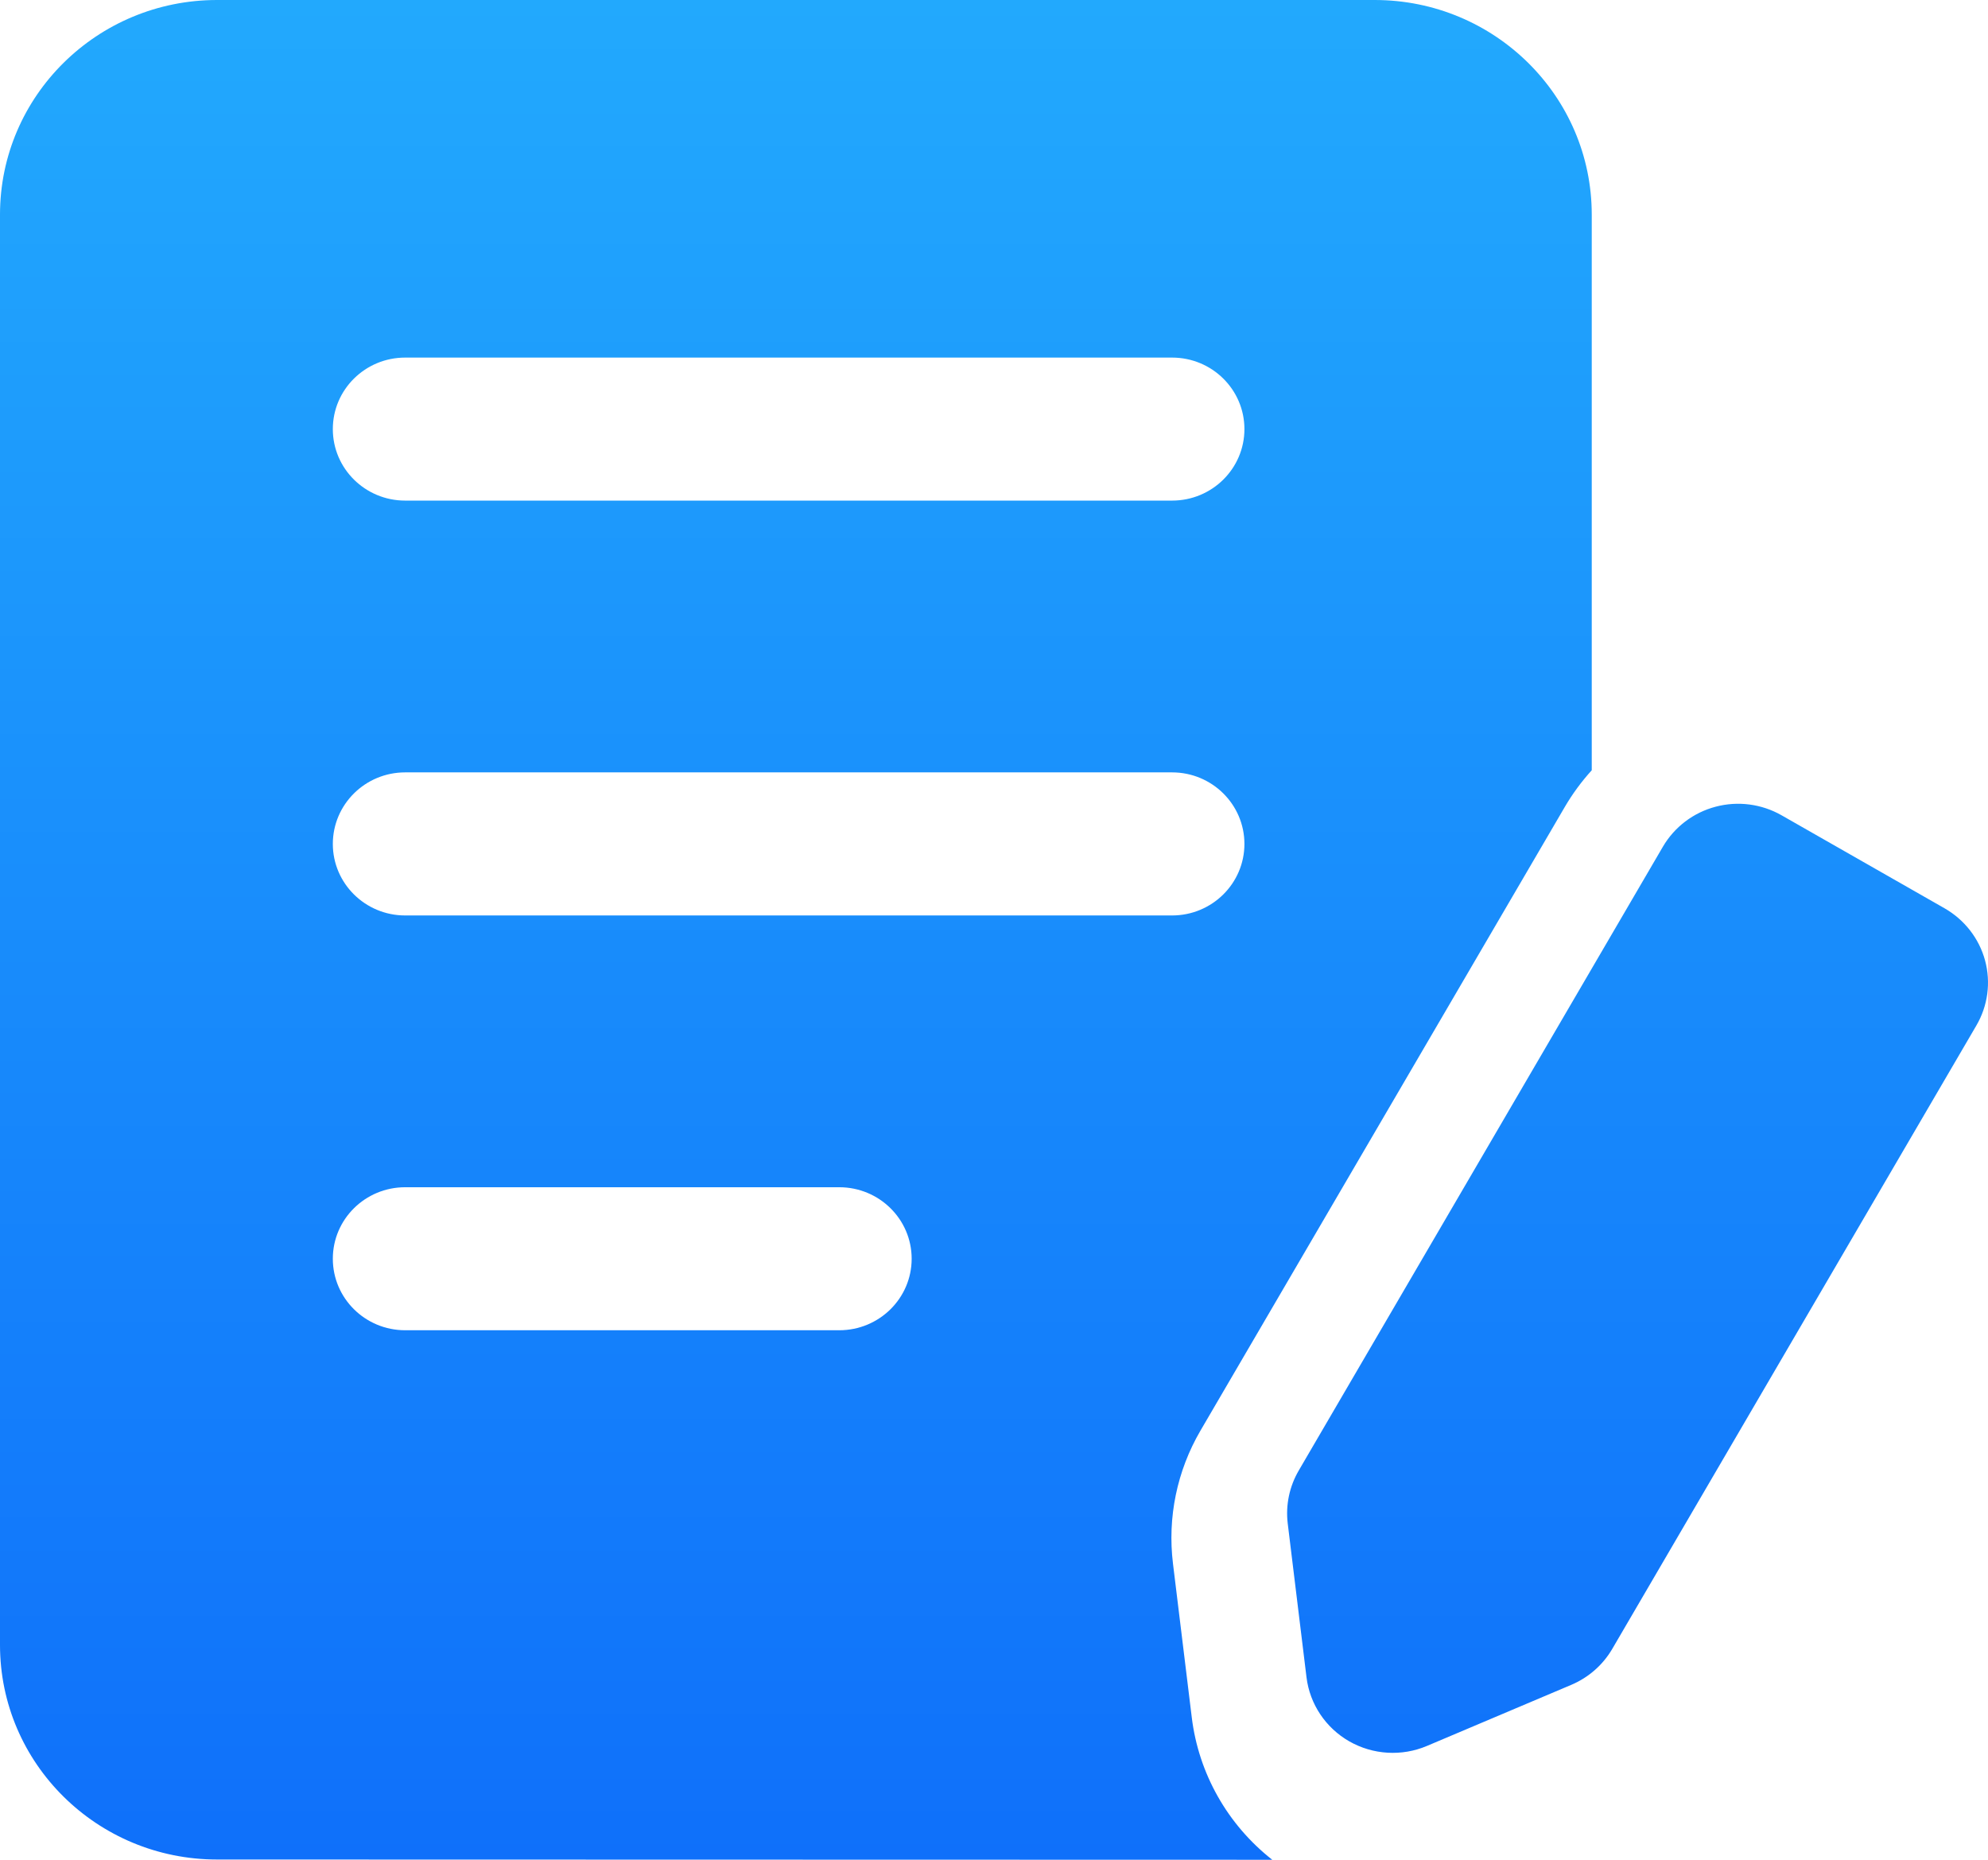 <?xml version="1.0" encoding="UTF-8"?>
<svg width="31px" height="29px" viewBox="0 0 31 29" version="1.1" xmlns="http://www.w3.org/2000/svg" xmlns:xlink="http://www.w3.org/1999/xlink">
    <title>编组</title>
    <defs>
        <linearGradient x1="50%" y1="0%" x2="50%" y2="100%" id="linearGradient-1">
            <stop stop-color="#22A9FD" offset="0%"></stop>
            <stop stop-color="#0F70FA" offset="100%"></stop>
        </linearGradient>
    </defs>
    <g id="移动端" stroke="none" stroke-width="1" fill="none" fill-rule="evenodd">
        <g id="我的" transform="translate(-281, -284)">
            <g id="编组-2备份-5" transform="translate(272, 283)">
                <g id="编组" transform="translate(8, 0)">
                    <rect id="矩形" x="0" y="0" width="32" height="32"></rect>
                    <path d="M22.436,1 C24.305,1 25.821,2.498 25.821,4.346 L25.821,13.011 C25.663,13.185 25.521,13.377 25.399,13.586 L19.719,23.309 C19.353,23.936 19.203,24.664 19.291,25.383 L19.584,27.781 C19.691,28.655 20.141,29.452 20.839,30 L4.385,29.996 C2.515,29.996 1,28.498 1,26.65 L1,4.346 C1,2.498 2.515,1 4.385,1 L22.436,1 Z M28.781,13.713 L31.322,15.163 C31.633,15.341 31.861,15.633 31.954,15.976 C32.047,16.319 31.998,16.685 31.818,16.992 L26.139,26.715 C25.992,26.965 25.767,27.161 25.498,27.274 L23.251,28.225 C22.859,28.391 22.41,28.364 22.041,28.154 C21.672,27.943 21.424,27.573 21.373,27.154 L21.08,24.754 C21.046,24.467 21.107,24.177 21.254,23.927 L26.931,14.202 C27.111,13.895 27.407,13.67 27.754,13.579 C28.101,13.487 28.47,13.536 28.781,13.713 Z M14.087,19.513 L7.318,19.513 C6.695,19.513 6.19,20.012 6.19,20.628 C6.19,21.244 6.695,21.743 7.318,21.743 L14.087,21.743 C14.71,21.743 15.216,21.244 15.216,20.628 C15.216,20.012 14.71,19.513 14.087,19.513 Z M19.277,13.044 L7.318,13.044 C6.695,13.044 6.19,13.544 6.19,14.16 C6.19,14.775 6.695,15.275 7.318,15.275 L19.277,15.275 C19.9,15.275 20.405,14.775 20.405,14.16 C20.405,13.544 19.9,13.044 19.277,13.044 Z M19.277,6.576 L7.318,6.576 C6.695,6.576 6.19,7.075 6.19,7.691 C6.19,8.307 6.695,8.806 7.318,8.806 L19.277,8.806 C19.9,8.806 20.405,8.307 20.405,7.691 C20.405,7.075 19.9,6.576 19.277,6.576 Z" id="形状结合" fill="url(#linearGradient-1)" fill-rule="nonzero"></path>
                </g>
            </g>
        </g>
    </g>
</svg>